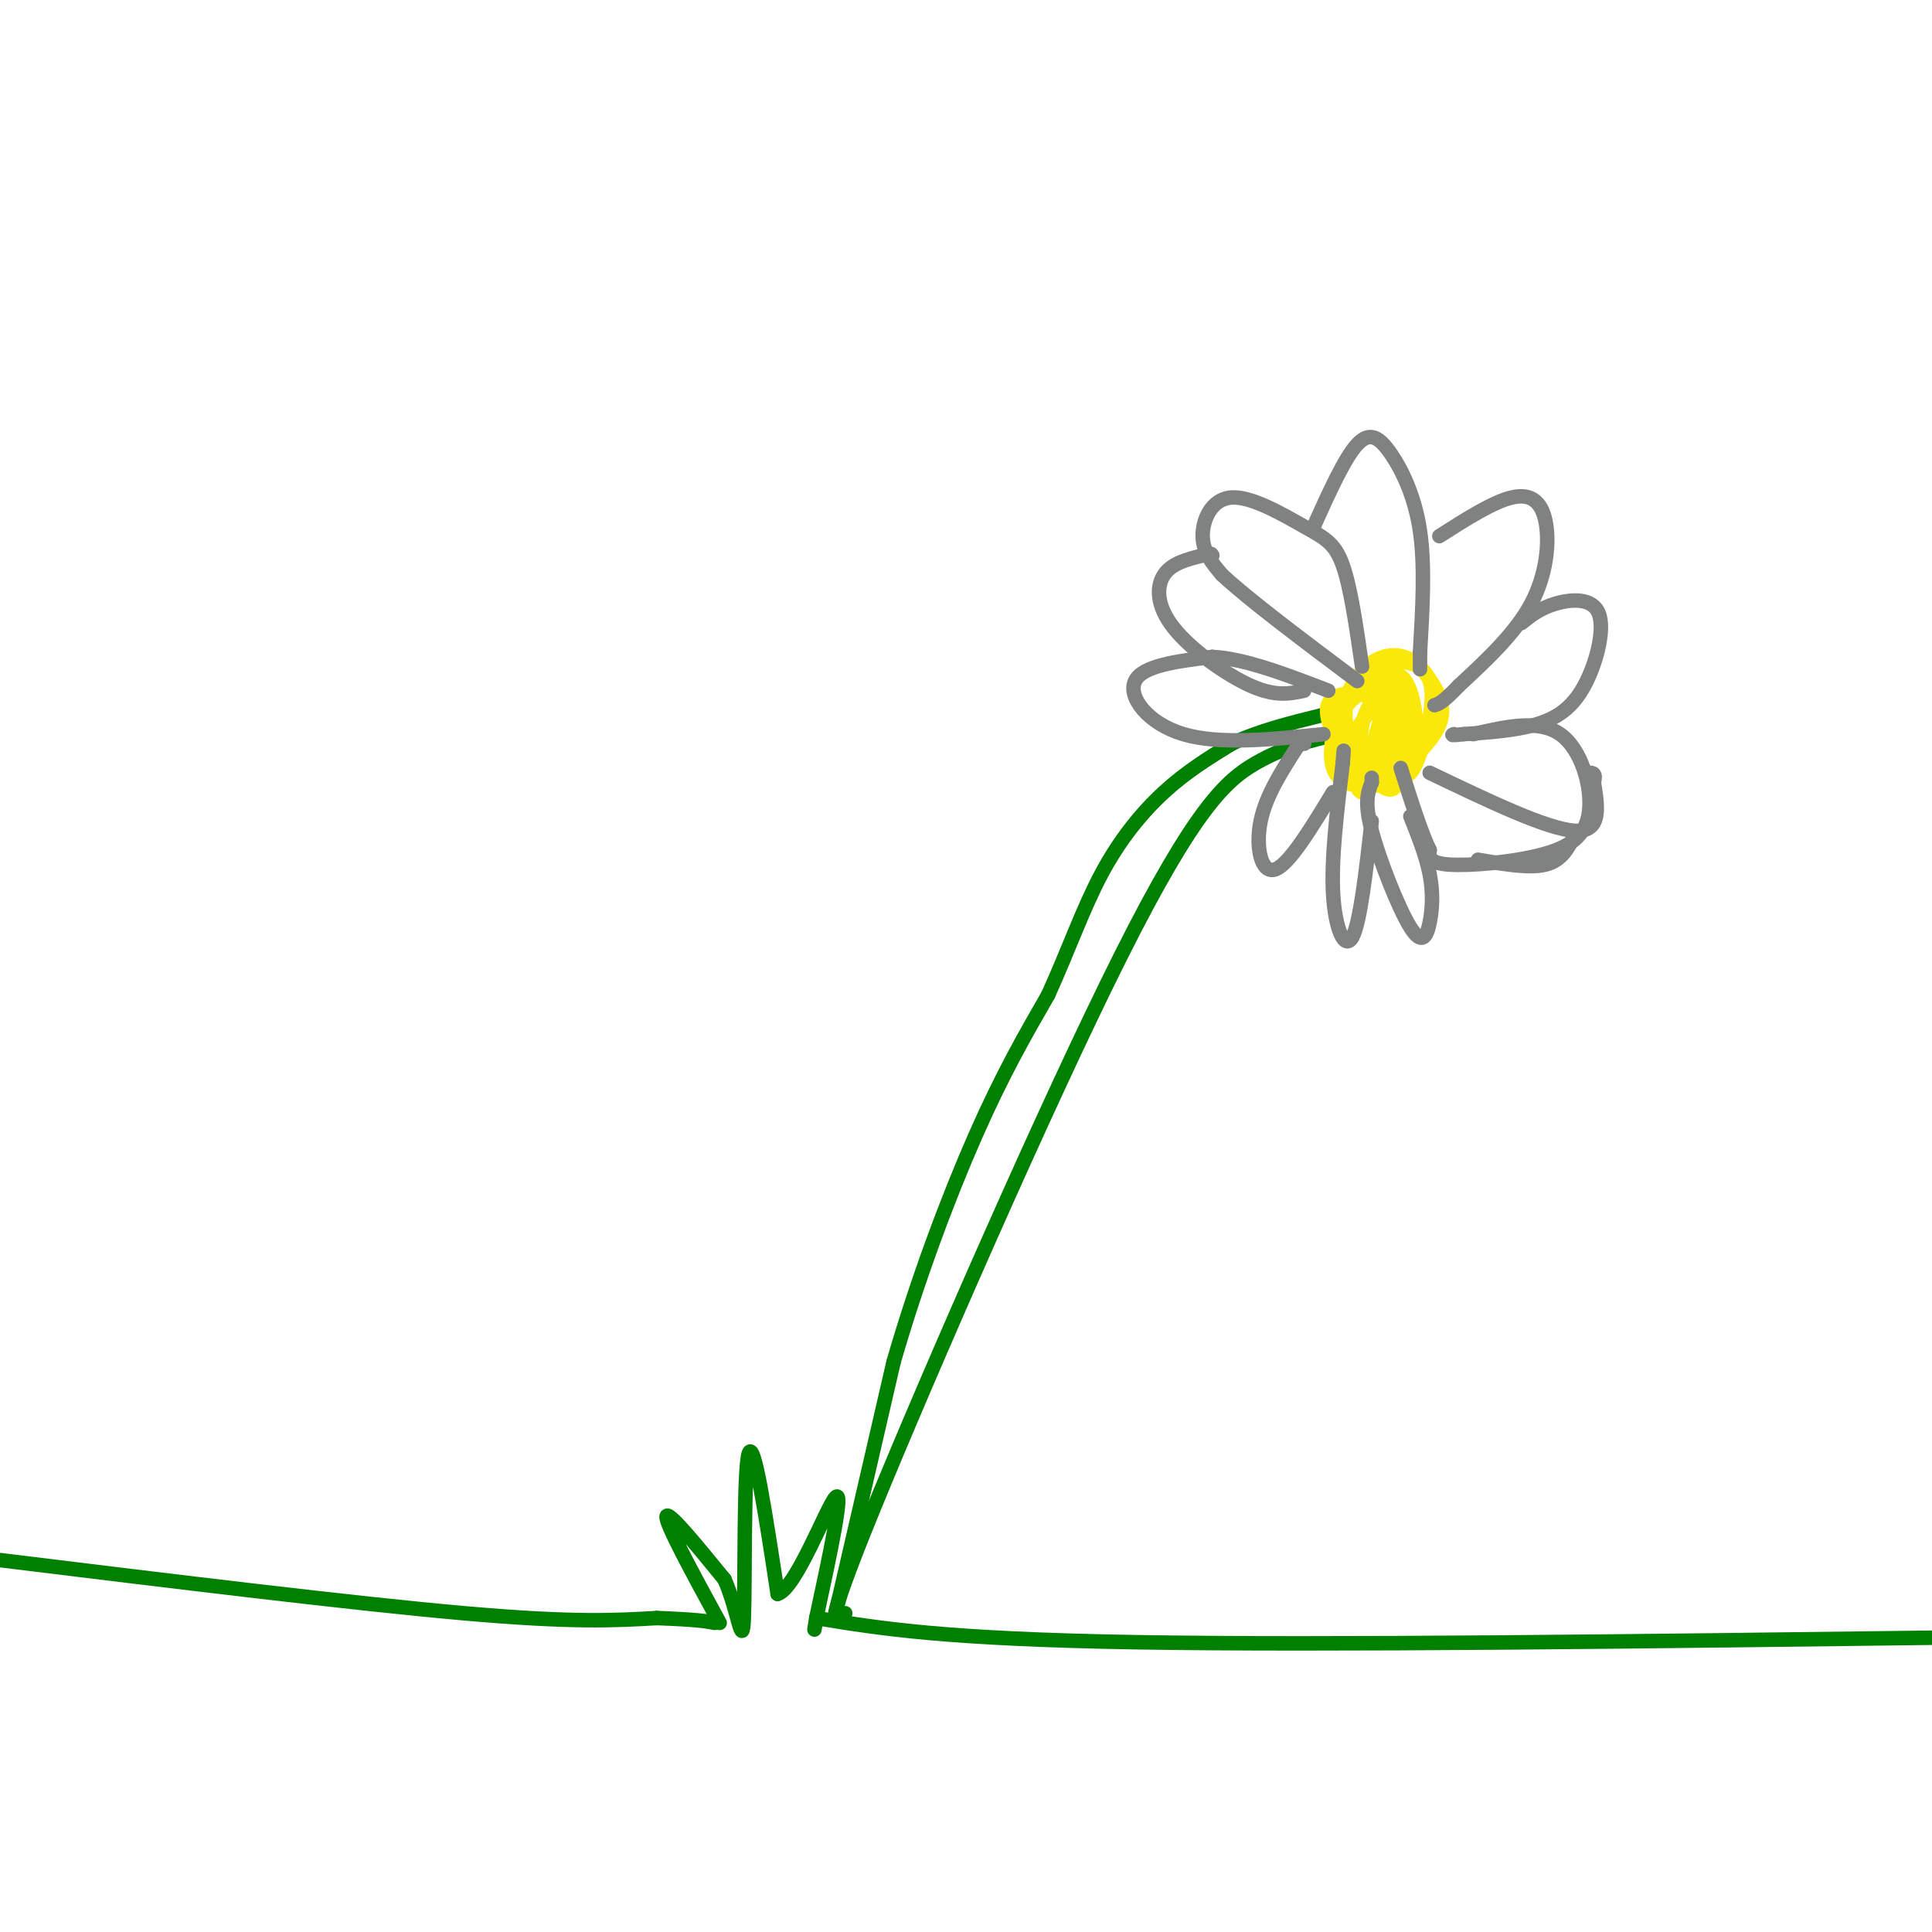 <svg viewBox='0 0 400 400' version='1.1' xmlns='http://www.w3.org/2000/svg' xmlns:xlink='http://www.w3.org/1999/xlink'><g fill='none' stroke='#008000' stroke-width='3' stroke-linecap='round' stroke-linejoin='round'><path d='M0,323c36.667,4.500 73.333,9.000 96,11c22.667,2.000 31.333,1.500 40,1'/><path d='M136,335c8.667,0.333 10.333,0.667 12,1'/><path d='M149,336c-5.583,-10.250 -11.167,-20.500 -11,-22c0.167,-1.500 6.083,5.750 12,13'/><path d='M150,327c2.774,6.190 3.708,15.167 4,8c0.292,-7.167 -0.060,-30.476 1,-34c1.060,-3.524 3.530,12.738 6,29'/><path d='M161,330c3.778,-1.044 10.222,-18.156 12,-20c1.778,-1.844 -1.111,11.578 -4,25'/><path d='M169,335c-0.667,4.167 -0.333,2.083 0,0'/><path d='M169,335c13.250,2.167 26.500,4.333 66,5c39.500,0.667 105.250,-0.167 171,-1'/><path d='M175,334c-2.500,2.440 -5.000,4.881 6,-22c11.000,-26.881 35.500,-83.083 51,-114c15.500,-30.917 22.000,-36.548 28,-40c6.000,-3.452 11.500,-4.726 17,-6'/><path d='M173,334c0.000,0.000 12.000,-52.000 12,-52'/><path d='M185,282c4.978,-17.244 11.422,-34.356 17,-47c5.578,-12.644 10.289,-20.822 15,-29'/><path d='M217,206c4.202,-9.250 7.208,-17.875 11,-25c3.792,-7.125 8.369,-12.750 13,-17c4.631,-4.250 9.315,-7.125 14,-10'/><path d='M255,154c5.500,-2.667 12.250,-4.333 19,-6'/></g>
<g fill='none' stroke='#fae80b' stroke-width='3' stroke-linecap='round' stroke-linejoin='round'><path d='M283,144c-2.179,-0.269 -4.358,-0.538 -6,0c-1.642,0.538 -2.747,1.885 -2,5c0.747,3.115 3.344,8.000 5,11c1.656,3.000 2.369,4.115 6,2c3.631,-2.115 10.180,-7.462 12,-12c1.820,-4.538 -1.090,-8.269 -4,-12'/><path d='M294,138c-2.799,-2.785 -7.796,-3.746 -12,1c-4.204,4.746 -7.614,15.201 -6,20c1.614,4.799 8.252,3.942 12,3c3.748,-0.942 4.607,-1.971 6,-6c1.393,-4.029 3.322,-11.059 2,-15c-1.322,-3.941 -5.894,-4.792 -10,-3c-4.106,1.792 -7.744,6.226 -9,10c-1.256,3.774 -0.128,6.887 1,10'/><path d='M278,158c1.131,3.470 3.458,7.145 6,2c2.542,-5.145 5.300,-19.111 4,-17c-1.300,2.111 -6.658,20.299 -6,21c0.658,0.701 7.331,-16.085 8,-21c0.669,-4.915 -4.665,2.043 -10,9'/><path d='M280,152c-1.970,-0.638 -1.894,-6.732 0,-10c1.894,-3.268 5.605,-3.712 8,0c2.395,3.712 3.473,11.578 1,14c-2.473,2.422 -8.498,-0.599 -11,-3c-2.502,-2.401 -1.480,-4.182 0,-6c1.480,-1.818 3.417,-3.673 6,-5c2.583,-1.327 5.811,-2.127 7,2c1.189,4.127 0.340,13.179 -1,17c-1.340,3.821 -3.170,2.410 -5,1'/><path d='M285,162c-1.409,0.424 -2.430,0.985 -3,-2c-0.570,-2.985 -0.688,-9.516 1,-13c1.688,-3.484 5.182,-3.921 7,-3c1.818,0.921 1.959,3.201 0,8c-1.959,4.799 -6.019,12.117 -8,12c-1.981,-0.117 -1.881,-7.671 0,-14c1.881,-6.329 5.545,-11.435 8,-10c2.455,1.435 3.701,9.410 3,13c-0.701,3.590 -3.351,2.795 -6,2'/><path d='M287,155c-0.922,-2.418 -0.226,-9.463 1,-12c1.226,-2.537 2.984,-0.568 4,3c1.016,3.568 1.290,8.734 0,10c-1.290,1.266 -4.145,-1.367 -7,-4'/></g>
<g fill='none' stroke='#808282' stroke-width='3' stroke-linecap='round' stroke-linejoin='round'><path d='M282,138c-1.185,-8.203 -2.370,-16.405 -4,-21c-1.630,-4.595 -3.705,-5.582 -8,-8c-4.295,-2.418 -10.810,-6.266 -15,-6c-4.190,0.266 -6.054,4.648 -6,8c0.054,3.352 2.027,5.676 4,8'/><path d='M253,119c5.333,5.000 16.667,13.500 28,22'/><path d='M272,109c3.190,-7.083 6.381,-14.167 9,-17c2.619,-2.833 4.667,-1.417 7,2c2.333,3.417 4.952,8.833 6,16c1.048,7.167 0.524,16.083 0,25'/><path d='M294,135c0.000,4.667 0.000,3.833 0,3'/><path d='M298,111c5.548,-3.542 11.095,-7.083 15,-8c3.905,-0.917 6.167,0.792 7,5c0.833,4.208 0.238,10.917 -3,17c-3.238,6.083 -9.119,11.542 -15,17'/><path d='M302,142c-3.333,3.500 -4.167,3.750 -5,4'/><path d='M315,129c1.904,-1.523 3.809,-3.046 7,-4c3.191,-0.954 7.670,-1.338 9,2c1.330,3.338 -0.488,10.399 -3,15c-2.512,4.601 -5.718,6.743 -10,8c-4.282,1.257 -9.641,1.628 -15,2'/><path d='M303,152c-2.833,0.333 -2.417,0.167 -2,0'/><path d='M305,152c6.770,-1.560 13.541,-3.120 18,0c4.459,3.120 6.608,10.919 6,16c-0.608,5.081 -3.971,7.445 -10,9c-6.029,1.555 -14.722,2.301 -19,2c-4.278,-0.301 -4.139,-1.651 -4,-3'/><path d='M296,176c-1.667,-3.333 -3.833,-10.167 -6,-17'/><path d='M292,169c1.633,4.113 3.266,8.226 4,12c0.734,3.774 0.568,7.207 0,10c-0.568,2.793 -1.537,4.944 -4,1c-2.463,-3.944 -6.418,-13.984 -8,-20c-1.582,-6.016 -0.791,-8.008 0,-10'/><path d='M284,162c0.000,-1.667 0.000,-0.833 0,0'/><path d='M284,170c-1.200,10.533 -2.400,21.067 -4,24c-1.600,2.933 -3.600,-1.733 -4,-9c-0.400,-7.267 0.800,-17.133 2,-27'/><path d='M278,158c0.333,-4.500 0.167,-2.250 0,0'/><path d='M276,164c-4.556,7.511 -9.111,15.022 -12,16c-2.889,0.978 -4.111,-4.578 -3,-10c1.111,-5.422 4.556,-10.711 8,-16'/><path d='M269,154c1.500,-2.667 1.250,-1.333 1,0'/><path d='M274,152c-10.778,1.111 -21.556,2.222 -29,0c-7.444,-2.222 -11.556,-7.778 -10,-11c1.556,-3.222 8.778,-4.111 16,-5'/><path d='M251,136c6.667,0.333 15.333,3.667 24,7'/><path d='M270,143c-2.946,0.631 -5.893,1.262 -11,-1c-5.107,-2.262 -12.375,-7.417 -16,-12c-3.625,-4.583 -3.607,-8.595 -2,-11c1.607,-2.405 4.804,-3.202 8,-4'/><path d='M249,115c1.667,-0.667 1.833,-0.333 2,0'/><path d='M296,160c12.167,5.833 24.333,11.667 30,12c5.667,0.333 4.833,-4.833 4,-10'/><path d='M330,162c0.500,-2.000 -0.250,-2.000 -1,-2'/><path d='M326,173c-1.333,2.583 -2.667,5.167 -6,6c-3.333,0.833 -8.667,-0.083 -14,-1'/></g>
</svg>